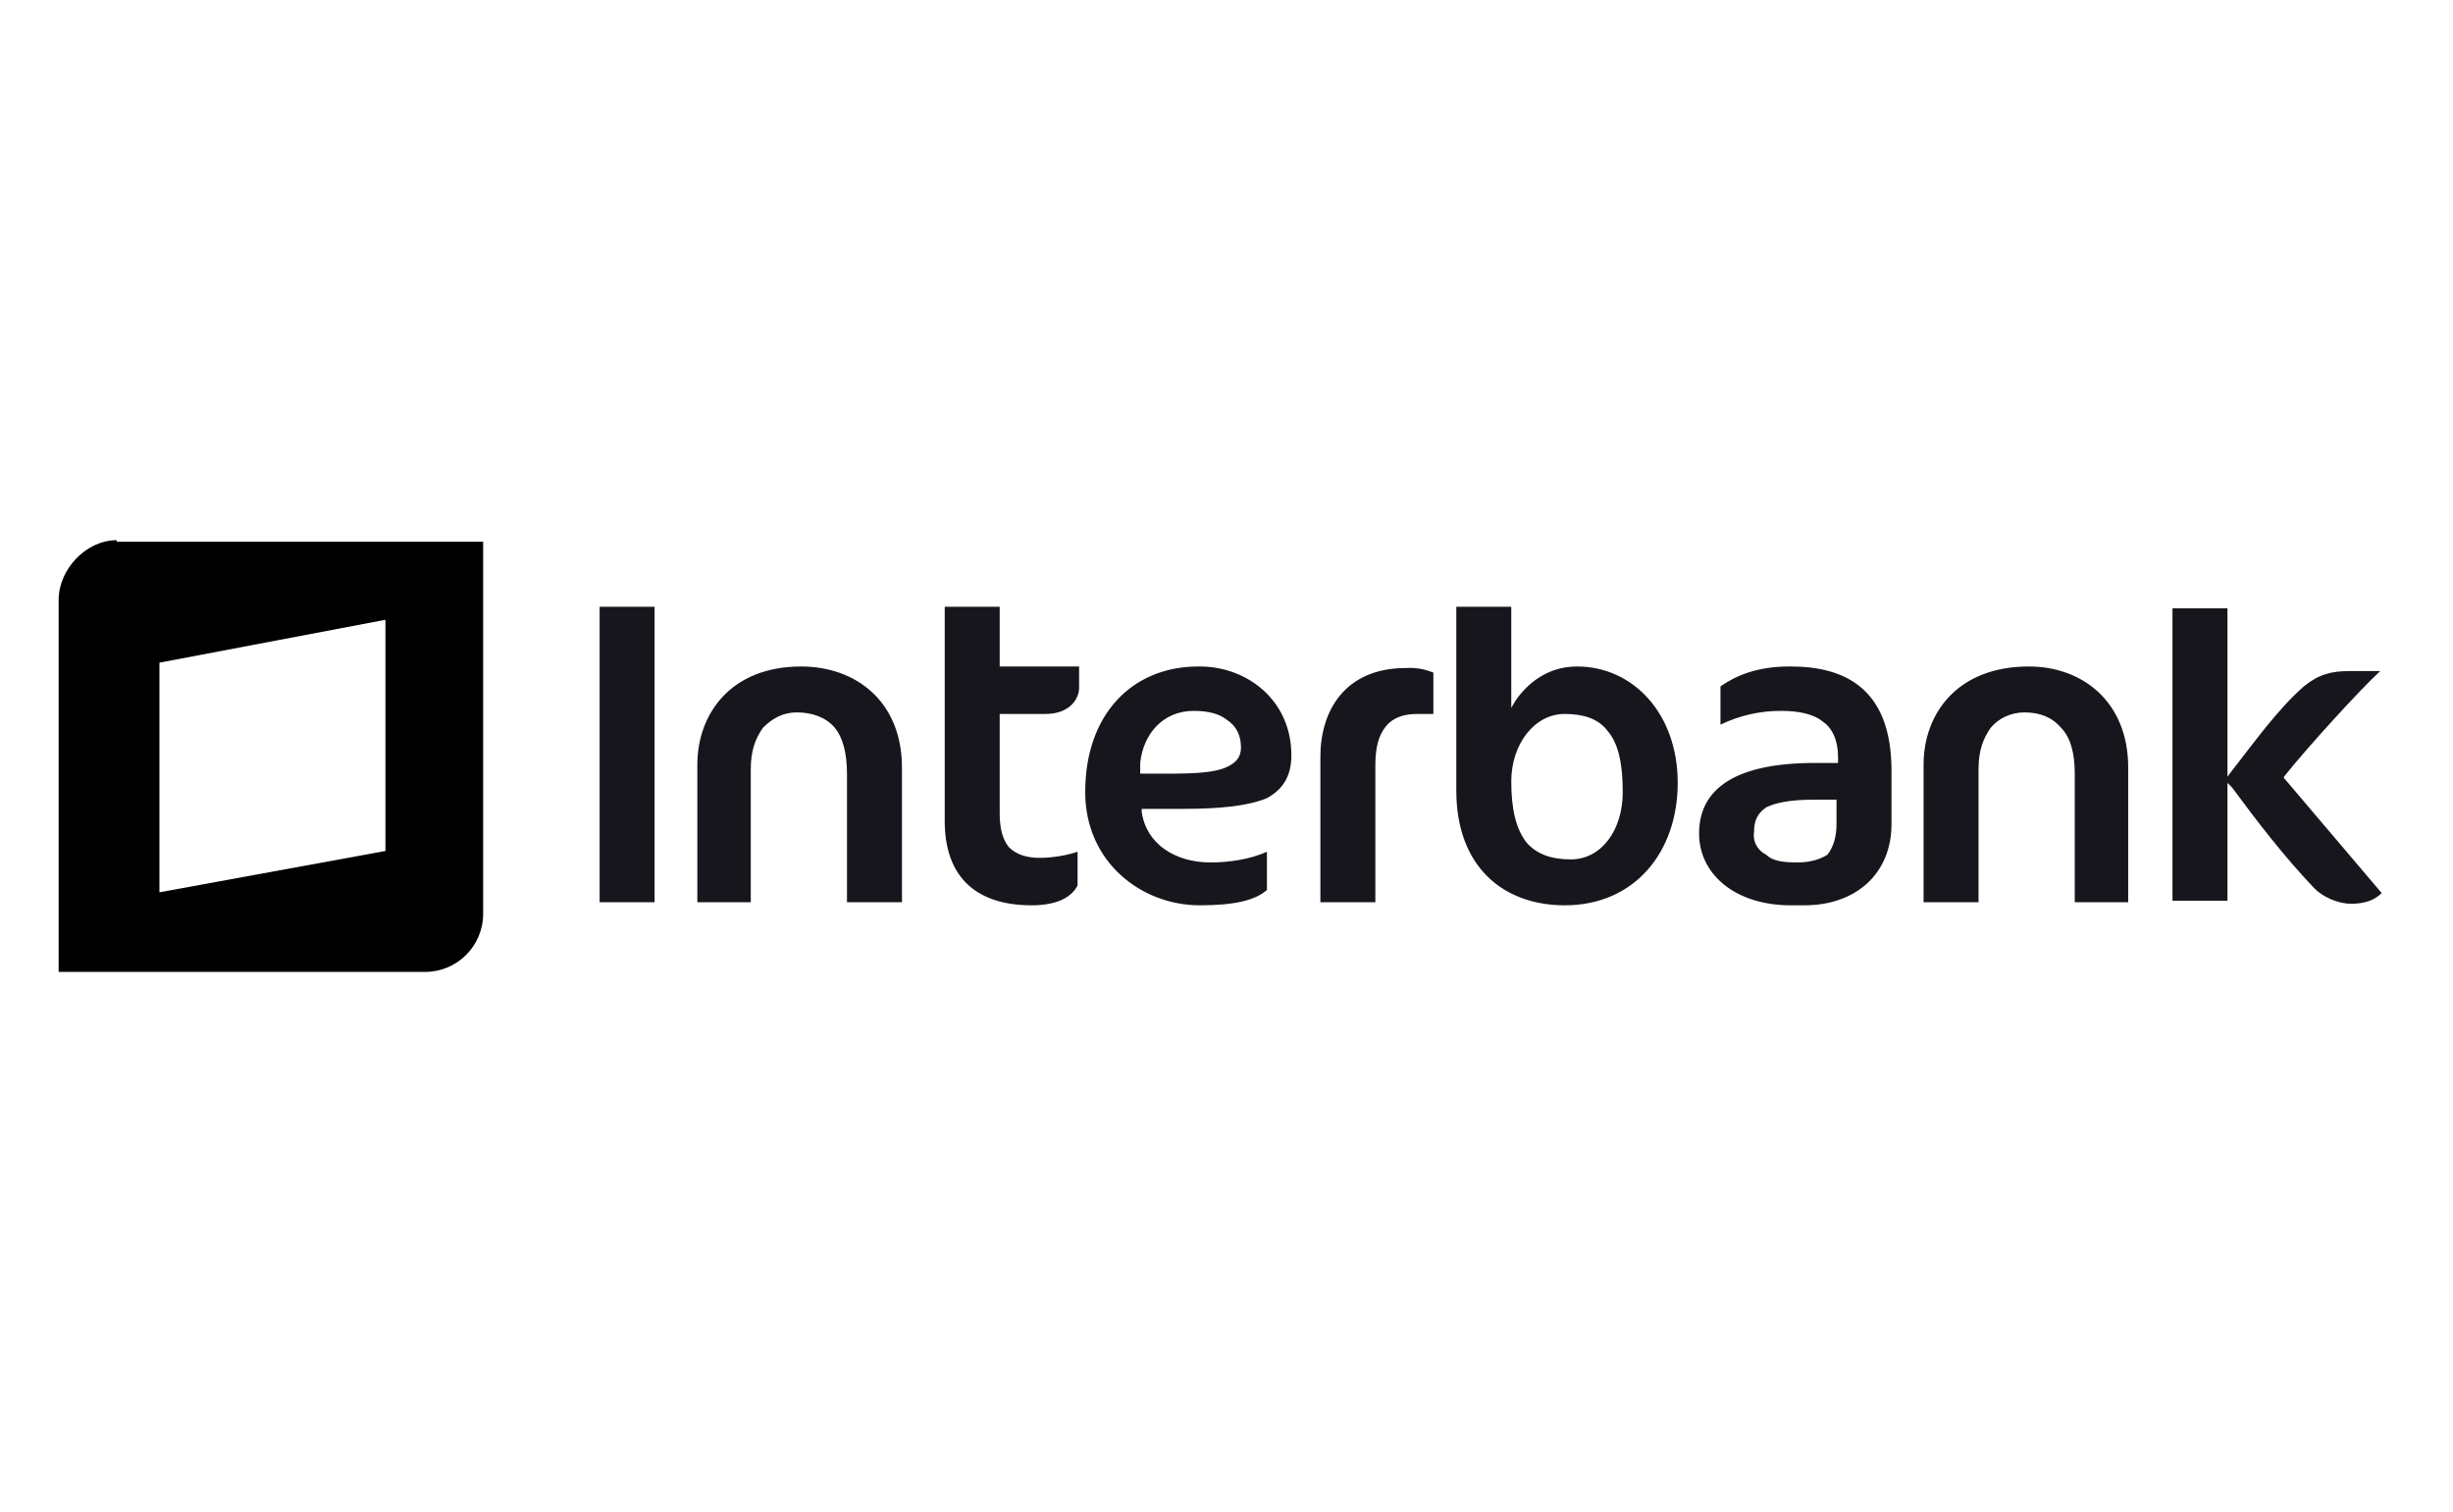 <svg width="146" height="90" viewBox="0 0 146 90" fill="none" xmlns="http://www.w3.org/2000/svg">
<path fill-rule="evenodd" clip-rule="evenodd" d="M6.944 32.152C5.126 32.152 3.49 33.883 3.49 35.706V57.848H25.303C27.212 57.848 28.757 56.299 28.757 54.385V32.243H6.944V32.152ZM22.94 50.65L9.489 53.11V39.442L22.94 36.89V50.65Z" fill="black"/>
<path fill-rule="evenodd" clip-rule="evenodd" d="M136.03 46.412L135.939 46.321V46.23C137.393 44.408 140.483 41.036 141.665 39.943H139.847C138.756 39.943 138.029 40.125 137.12 40.854C135.484 42.312 134.212 44.134 132.848 45.866L132.576 46.23V36.207H129.304V53.611H132.576V46.595L132.848 46.868C134.394 48.964 135.939 50.968 137.756 52.882C138.302 53.429 139.211 53.793 139.938 53.793C140.847 53.793 141.392 53.52 141.756 53.155L136.03 46.412ZM71.316 39.669C67.408 39.669 64.591 42.494 64.591 47.141C64.591 51.333 67.954 53.884 71.407 53.884C73.407 53.884 74.679 53.611 75.406 52.973V50.695C74.407 51.151 73.134 51.333 72.043 51.333C69.953 51.333 68.226 50.239 67.954 48.326V48.144H70.407C72.68 48.144 74.316 47.961 75.406 47.506C76.406 46.959 76.861 46.139 76.861 44.954C76.861 41.674 74.225 39.669 71.407 39.669H71.316ZM72.952 45.683C72.316 45.957 71.316 46.048 69.59 46.048H67.863V45.41C68.044 43.679 69.226 42.312 71.044 42.312C71.953 42.312 72.589 42.494 73.043 42.859C73.589 43.223 73.861 43.77 73.861 44.499C73.861 45.046 73.589 45.41 72.952 45.683ZM78.588 44.954V53.702H81.859V45.592C81.859 44.499 82.041 43.77 82.496 43.223C82.95 42.676 83.586 42.494 84.404 42.494H85.313V40.034C84.796 39.818 84.236 39.724 83.677 39.761C80.042 39.761 78.588 42.312 78.588 45.046V44.954ZM38.96 53.702V36.116H35.688V53.702H38.96ZM47.685 39.669C43.413 39.669 41.505 42.585 41.505 45.501V53.702H44.686V45.775C44.686 44.681 44.959 43.952 45.413 43.314C45.958 42.767 46.594 42.403 47.413 42.403C48.321 42.403 49.139 42.676 49.685 43.314C50.139 43.861 50.412 44.772 50.412 46.048V53.702H53.684V45.683C53.684 41.765 50.957 39.669 47.685 39.669ZM56.229 36.116V48.873C56.229 51.971 57.865 53.884 61.41 53.884C62.864 53.884 63.773 53.429 64.136 52.7V50.695C63.591 50.877 62.773 51.059 61.864 51.059C61.137 51.059 60.501 50.877 60.046 50.422C59.683 49.966 59.501 49.328 59.501 48.417V42.494H62.227C63.682 42.494 64.227 41.583 64.227 40.945V39.669H59.501V36.116H56.229ZM120.76 39.669C116.397 39.669 114.489 42.585 114.489 45.501V53.702H117.761V45.775C117.761 44.681 118.033 43.952 118.488 43.314C118.942 42.767 119.67 42.403 120.488 42.403C121.396 42.403 122.124 42.676 122.669 43.314C123.214 43.861 123.487 44.772 123.487 46.048V53.702H126.668V45.683C126.668 41.765 123.941 39.669 120.76 39.669ZM93.857 39.669C92.039 39.669 90.858 40.763 90.221 41.674L89.949 42.13V36.116H86.677V47.05C86.677 51.606 89.494 53.884 93.13 53.884C97.311 53.884 99.856 50.695 99.856 46.595C99.856 42.494 97.22 39.669 93.857 39.669ZM93.493 51.151C92.403 51.151 91.494 50.877 90.858 50.148C90.221 49.328 89.949 48.144 89.949 46.504C89.949 44.317 91.312 42.494 93.13 42.494C94.221 42.494 95.129 42.767 95.675 43.496C96.311 44.225 96.584 45.41 96.584 47.141C96.584 49.419 95.311 51.151 93.493 51.151ZM106.491 39.669C104.582 39.669 103.309 40.216 102.401 40.854V43.132C103.533 42.582 104.777 42.301 106.036 42.312C107.036 42.312 107.945 42.494 108.49 42.95C109.035 43.314 109.399 44.043 109.399 45.046V45.41H108.036C102.855 45.41 101.128 47.233 101.128 49.602C101.128 52.062 103.309 53.884 106.581 53.884H107.399C110.49 53.884 112.58 51.971 112.58 49.055V45.866C112.58 40.945 109.763 39.669 106.581 39.669H106.491ZM109.308 49.055C109.308 49.784 109.126 50.422 108.763 50.877C108.308 51.151 107.763 51.333 106.945 51.333C106.127 51.333 105.491 51.242 105.127 50.877C104.582 50.604 104.309 50.057 104.4 49.511C104.4 48.873 104.582 48.417 105.127 48.053C105.673 47.779 106.581 47.597 107.945 47.597H109.308V49.055Z" fill="#18161D"/>
</svg>
